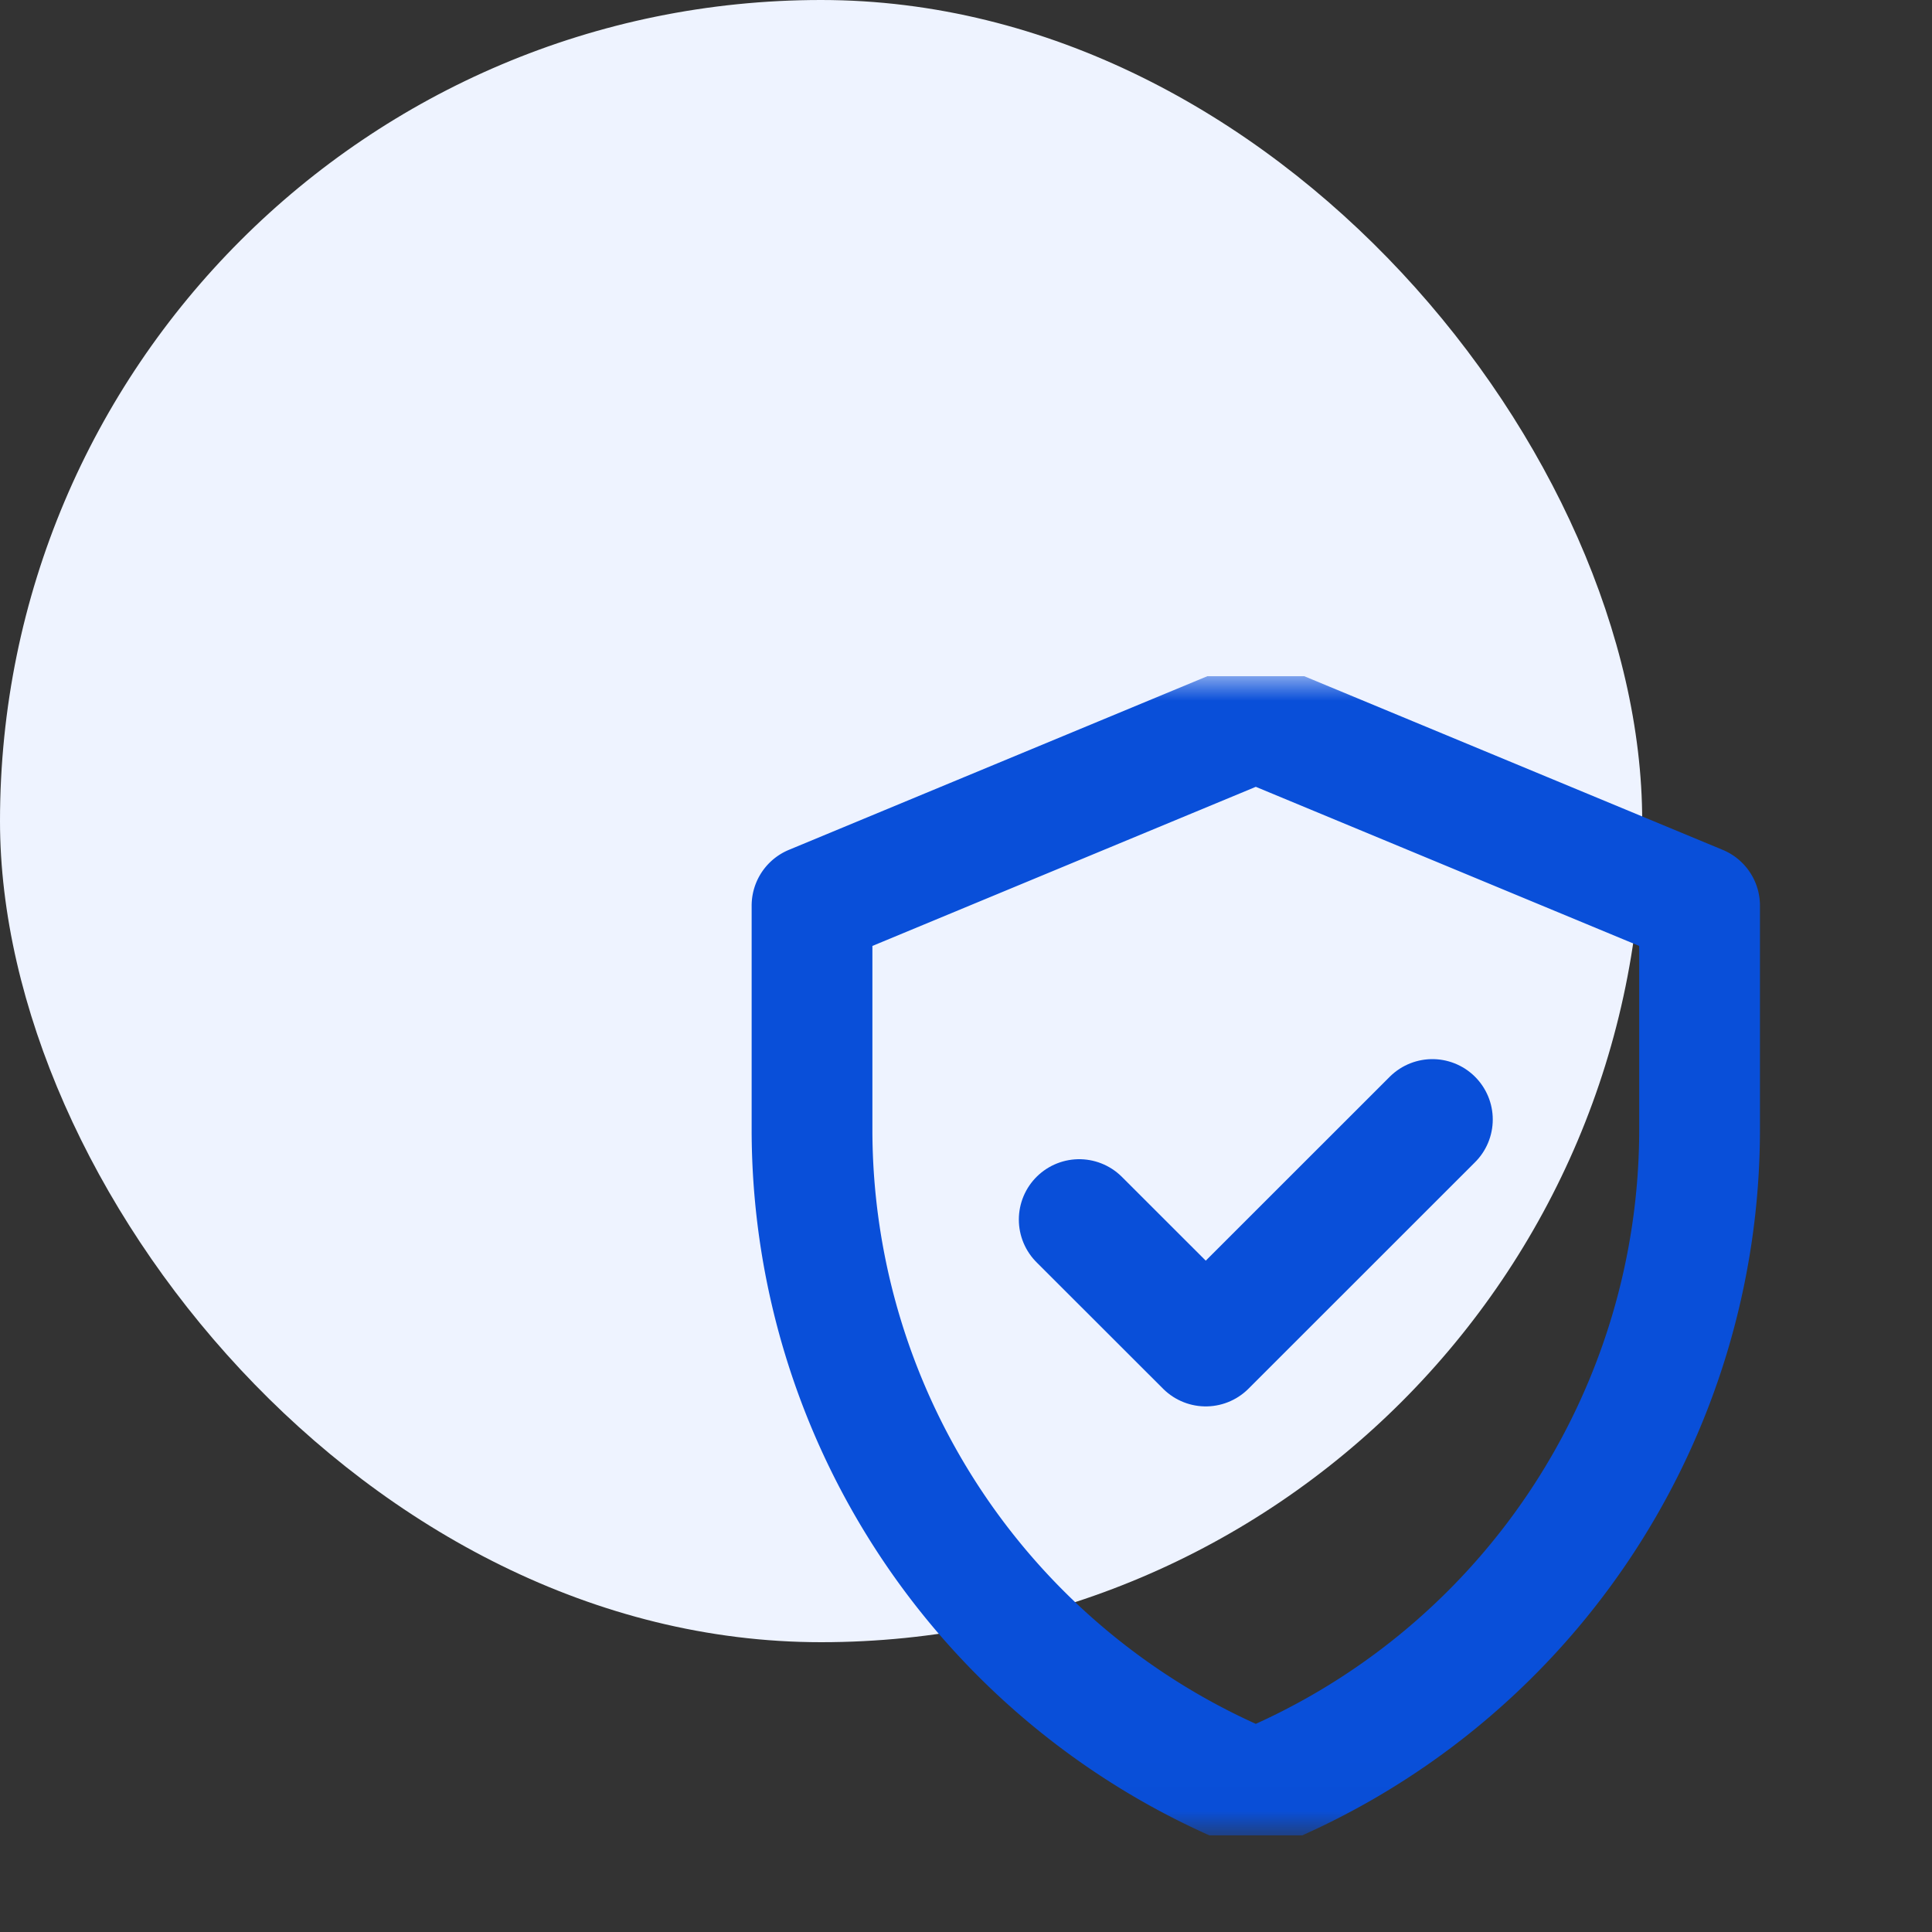 <?xml version="1.0" encoding="UTF-8"?>
<svg xmlns="http://www.w3.org/2000/svg" width="40" height="40" fill="none">
  <rect width="100%" height="100%" fill="#333333" stroke="none"/>
  <rect width="34" height="34" rx="17" fill="#EEF3FF"></rect>
  <g clip-path="url(#clip0_281_4171)">
    <mask id="a" style="mask-type:luminance" maskUnits="userSpaceOnUse" x="14" y="14" width="24" height="24">
      <path d="M14 14h24v23.988H14V14z" fill="#fff"></path>
    </mask>
    <g mask="url(#a)" stroke="#094FD9" stroke-width="2.5" stroke-miterlimit="10" stroke-linecap="round" stroke-linejoin="round">
      <path d="M26 14.937l-9.188 3.813v4.635A14.76 14.76 0 0026 37.051a14.761 14.761 0 009.188-13.666V18.75L26 14.937z"></path>
      <path d="M22.344 25.25l2.62 2.618 4.692-4.69"></path>
    </g>
  </g>
  <defs>
    <clipPath id="clip0_281_4171">
      <path fill="#fff" transform="translate(14 14)" d="M0 0h24v24H0z"></path>
    </clipPath>
  </defs>
</svg>
